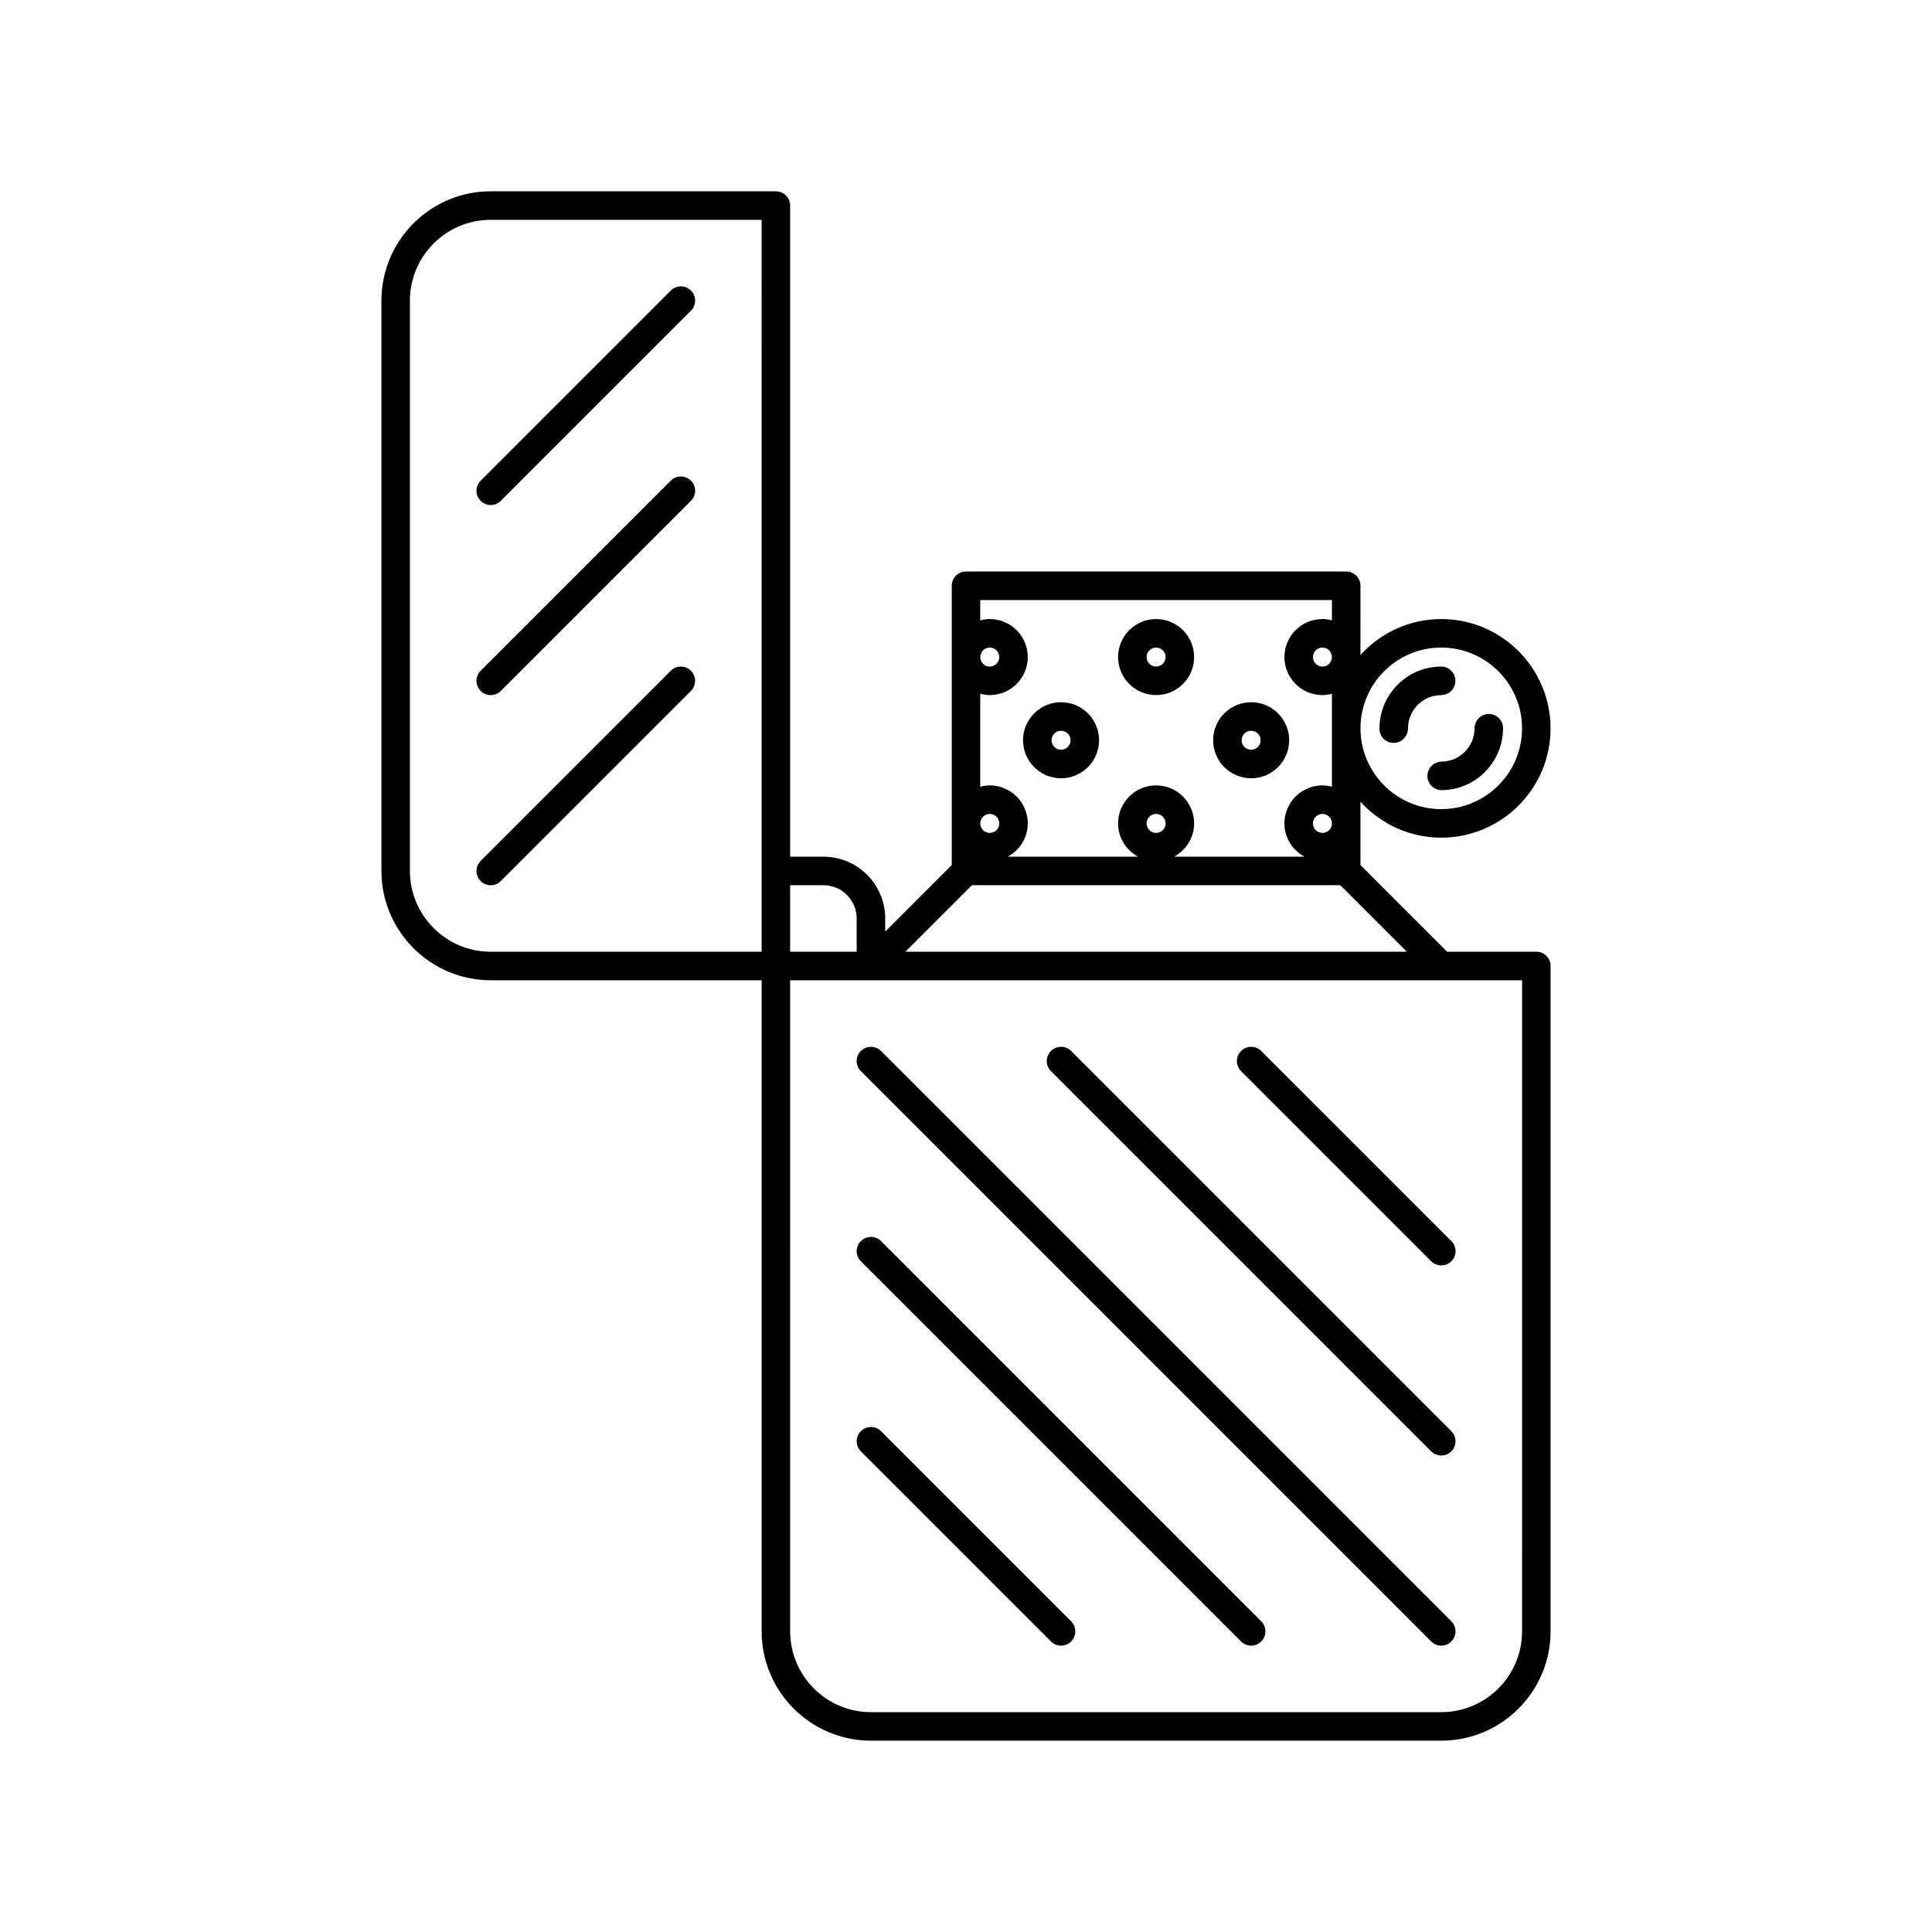 <?xml version="1.0" encoding="UTF-8"?>
<!-- Uploaded to: ICON Repo, www.svgrepo.com, Generator: ICON Repo Mixer Tools -->
<svg fill="#000000" width="800px" height="800px" version="1.1" viewBox="144 144 512 512" xmlns="http://www.w3.org/2000/svg">
 <g>
  <path d="m551.14 396.22h-23.625l-22.98-22.98v-16.777c5.305 5.836 12.922 9.527 21.41 9.527 15.977 0 28.969-13 28.969-28.969 0-15.973-12.992-28.969-28.969-28.969-8.488 0-16.105 3.691-21.41 9.527l0.004-18.34c0-2.086-1.691-3.777-3.777-3.777l-100.76-0.004c-2.086 0-3.777 1.691-3.777 3.777v74.004l-17.633 17.633-0.004-3.469c0-9.027-7.344-16.375-16.375-16.375h-8.816v-172.55c0-2.086-1.691-3.777-3.777-3.777l-75.57-0.004c-15.977 0-28.969 13-28.969 28.969v151.14c0 15.973 12.992 28.969 28.969 28.969h71.793v172.55c0 15.973 12.992 28.969 28.969 28.969h151.14c15.977 0 28.969-13 28.969-28.969v-176.33c0-2.086-1.695-3.781-3.781-3.781zm-59.195-34.008c0-1.391 1.133-2.519 2.519-2.519 1.387 0 2.519 1.129 2.519 2.519 0 1.391-1.133 2.519-2.519 2.519-1.387 0-2.519-1.129-2.519-2.519zm34.004-46.602c11.809 0 21.41 9.609 21.41 21.41 0 11.805-9.602 21.41-21.41 21.41-11.809 0-21.41-9.609-21.41-21.41s9.602-21.41 21.41-21.41zm-28.969-12.594v5.394c-0.812-0.211-1.641-0.359-2.519-0.359-5.559 0-10.078 4.519-10.078 10.078s4.519 10.078 10.078 10.078c0.875 0 1.707-0.145 2.519-0.359v24.645c-0.812-0.211-1.641-0.359-2.519-0.359-5.559 0-10.078 4.519-10.078 10.078 0 3.82 2.16 7.109 5.301 8.816h-34.531c3.141-1.707 5.305-4.996 5.305-8.816 0-5.559-4.519-10.078-10.078-10.078s-10.078 4.519-10.078 10.078c0 3.82 2.16 7.109 5.301 8.816h-34.531c3.141-1.707 5.301-4.996 5.301-8.816 0-5.559-4.519-10.078-10.078-10.078-0.875 0-1.707 0.145-2.519 0.359v-24.645c0.812 0.211 1.641 0.359 2.519 0.359 5.559 0 10.078-4.519 10.078-10.078s-4.519-10.078-10.078-10.078c-0.875 0-1.707 0.145-2.519 0.359l0.004-5.394zm0 15.113c0 1.391-1.133 2.519-2.519 2.519-1.387 0-2.519-1.129-2.519-2.519s1.133-2.519 2.519-2.519c1.387 0 2.519 1.129 2.519 2.519zm-49.121 44.082c0-1.391 1.133-2.519 2.519-2.519 1.387 0 2.519 1.129 2.519 2.519 0 1.391-1.133 2.519-2.519 2.519-1.387 0-2.519-1.129-2.519-2.519zm-41.562 2.519c-1.387 0-2.519-1.129-2.519-2.519 0-1.391 1.133-2.519 2.519-2.519s2.519 1.129 2.519 2.519c0 1.391-1.137 2.519-2.519 2.519zm-2.519-46.602c0-1.391 1.133-2.519 2.519-2.519s2.519 1.129 2.519 2.519-1.133 2.519-2.519 2.519-2.519-1.129-2.519-2.519zm-2.211 60.457h97.633l17.633 17.633h-132.9zm-39.355 0c4.863 0 8.816 3.953 8.816 8.816v8.816h-17.633v-17.633zm-109.58-3.777v-151.14c0-11.805 9.602-21.41 21.41-21.41h71.793l0.004 172.55v21.41h-71.793c-11.809 0-21.414-9.605-21.414-21.41zm294.73 201.52c0 11.805-9.602 21.41-21.41 21.41h-151.14c-11.809 0-21.41-9.609-21.41-21.41l-0.004-172.55h193.97z"/>
  <path d="m513.36 340.88c2.086 0 3.777-1.77 3.777-3.856 0-4.848 3.945-8.801 8.793-8.816 2.086-0.004 3.773-1.703 3.769-3.789-0.004-2.086-1.699-3.769-3.777-3.769h-0.012c-9.004 0.023-16.328 7.371-16.328 16.375v0.152c0 2.086 1.691 3.703 3.777 3.703z"/>
  <path d="m522.28 349.65c0.016 2.074 1.707 3.75 3.777 3.75h0.031c8.949-0.074 16.234-7.418 16.234-16.375v-0.074c0-2.086-1.691-3.742-3.777-3.742s-3.777 1.727-3.777 3.812c0 4.82-3.914 8.777-8.73 8.816-2.09 0.02-3.766 1.723-3.758 3.812z"/>
  <path d="m377.48 422.52c-1.477-1.477-3.871-1.477-5.344 0-1.477 1.477-1.477 3.871 0 5.344l151.14 151.14c0.734 0.734 1.703 1.109 2.672 1.109s1.934-0.367 2.672-1.109c1.477-1.477 1.477-3.871 0-5.344z"/>
  <path d="m427.86 422.52c-1.477-1.477-3.871-1.477-5.344 0-1.477 1.477-1.477 3.871 0 5.344l100.76 100.76c0.734 0.734 1.703 1.109 2.672 1.109s1.934-0.367 2.672-1.109c1.477-1.477 1.477-3.871 0-5.344z"/>
  <path d="m472.9 422.52c-1.477 1.477-1.477 3.871 0 5.344l50.383 50.383c0.734 0.734 1.703 1.109 2.672 1.109s1.934-0.367 2.672-1.109c1.477-1.477 1.477-3.871 0-5.344l-50.383-50.383c-1.477-1.477-3.867-1.477-5.344 0z"/>
  <path d="m377.48 472.9c-1.477-1.477-3.871-1.477-5.344 0-1.477 1.477-1.477 3.871 0 5.344l100.76 100.76c0.734 0.734 1.703 1.109 2.672 1.109s1.934-0.367 2.672-1.109c1.477-1.477 1.477-3.871 0-5.344z"/>
  <path d="m377.48 523.28c-1.477-1.477-3.871-1.477-5.344 0-1.477 1.477-1.477 3.871 0 5.344l50.383 50.383c0.734 0.734 1.703 1.109 2.672 1.109s1.934-0.367 2.672-1.109c1.477-1.477 1.477-3.871 0-5.344z"/>
  <path d="m321.76 321.76-50.383 50.383c-1.477 1.477-1.477 3.871 0 5.344 0.734 0.734 1.703 1.109 2.672 1.109s1.934-0.367 2.672-1.109l50.383-50.383c1.477-1.477 1.477-3.871 0-5.344-1.48-1.477-3.867-1.477-5.344 0z"/>
  <path d="m321.76 271.38-50.383 50.383c-1.477 1.477-1.477 3.871 0 5.344 0.734 0.734 1.703 1.109 2.672 1.109s1.934-0.367 2.672-1.109l50.383-50.383c1.477-1.477 1.477-3.871 0-5.344-1.48-1.477-3.867-1.477-5.344 0z"/>
  <path d="m321.76 221-50.383 50.383c-1.477 1.477-1.477 3.871 0 5.344 0.734 0.734 1.703 1.109 2.672 1.109s1.934-0.367 2.672-1.109l50.383-50.383c1.477-1.477 1.477-3.871 0-5.344-1.48-1.477-3.867-1.477-5.344 0z"/>
  <path d="m425.19 350.25c5.559 0 10.078-4.519 10.078-10.078 0-5.559-4.519-10.078-10.078-10.078s-10.078 4.519-10.078 10.078c0.004 5.559 4.523 10.078 10.078 10.078zm0-12.594c1.387 0 2.519 1.129 2.519 2.519s-1.133 2.519-2.519 2.519-2.519-1.129-2.519-2.519c0.004-1.391 1.137-2.519 2.519-2.519z"/>
  <path d="m475.57 350.25c5.559 0 10.078-4.519 10.078-10.078 0-5.559-4.519-10.078-10.078-10.078-5.559 0-10.078 4.519-10.078 10.078 0 5.559 4.519 10.078 10.078 10.078zm0-12.594c1.387 0 2.519 1.129 2.519 2.519s-1.133 2.519-2.519 2.519c-1.387 0-2.519-1.129-2.519-2.519s1.133-2.519 2.519-2.519z"/>
  <path d="m450.38 328.21c5.559 0 10.078-4.519 10.078-10.078s-4.519-10.078-10.078-10.078-10.078 4.519-10.078 10.078c0.004 5.559 4.523 10.078 10.078 10.078zm0-12.598c1.387 0 2.519 1.129 2.519 2.519s-1.133 2.519-2.519 2.519c-1.387 0-2.519-1.129-2.519-2.519s1.133-2.519 2.519-2.519z"/>
 </g>
</svg>